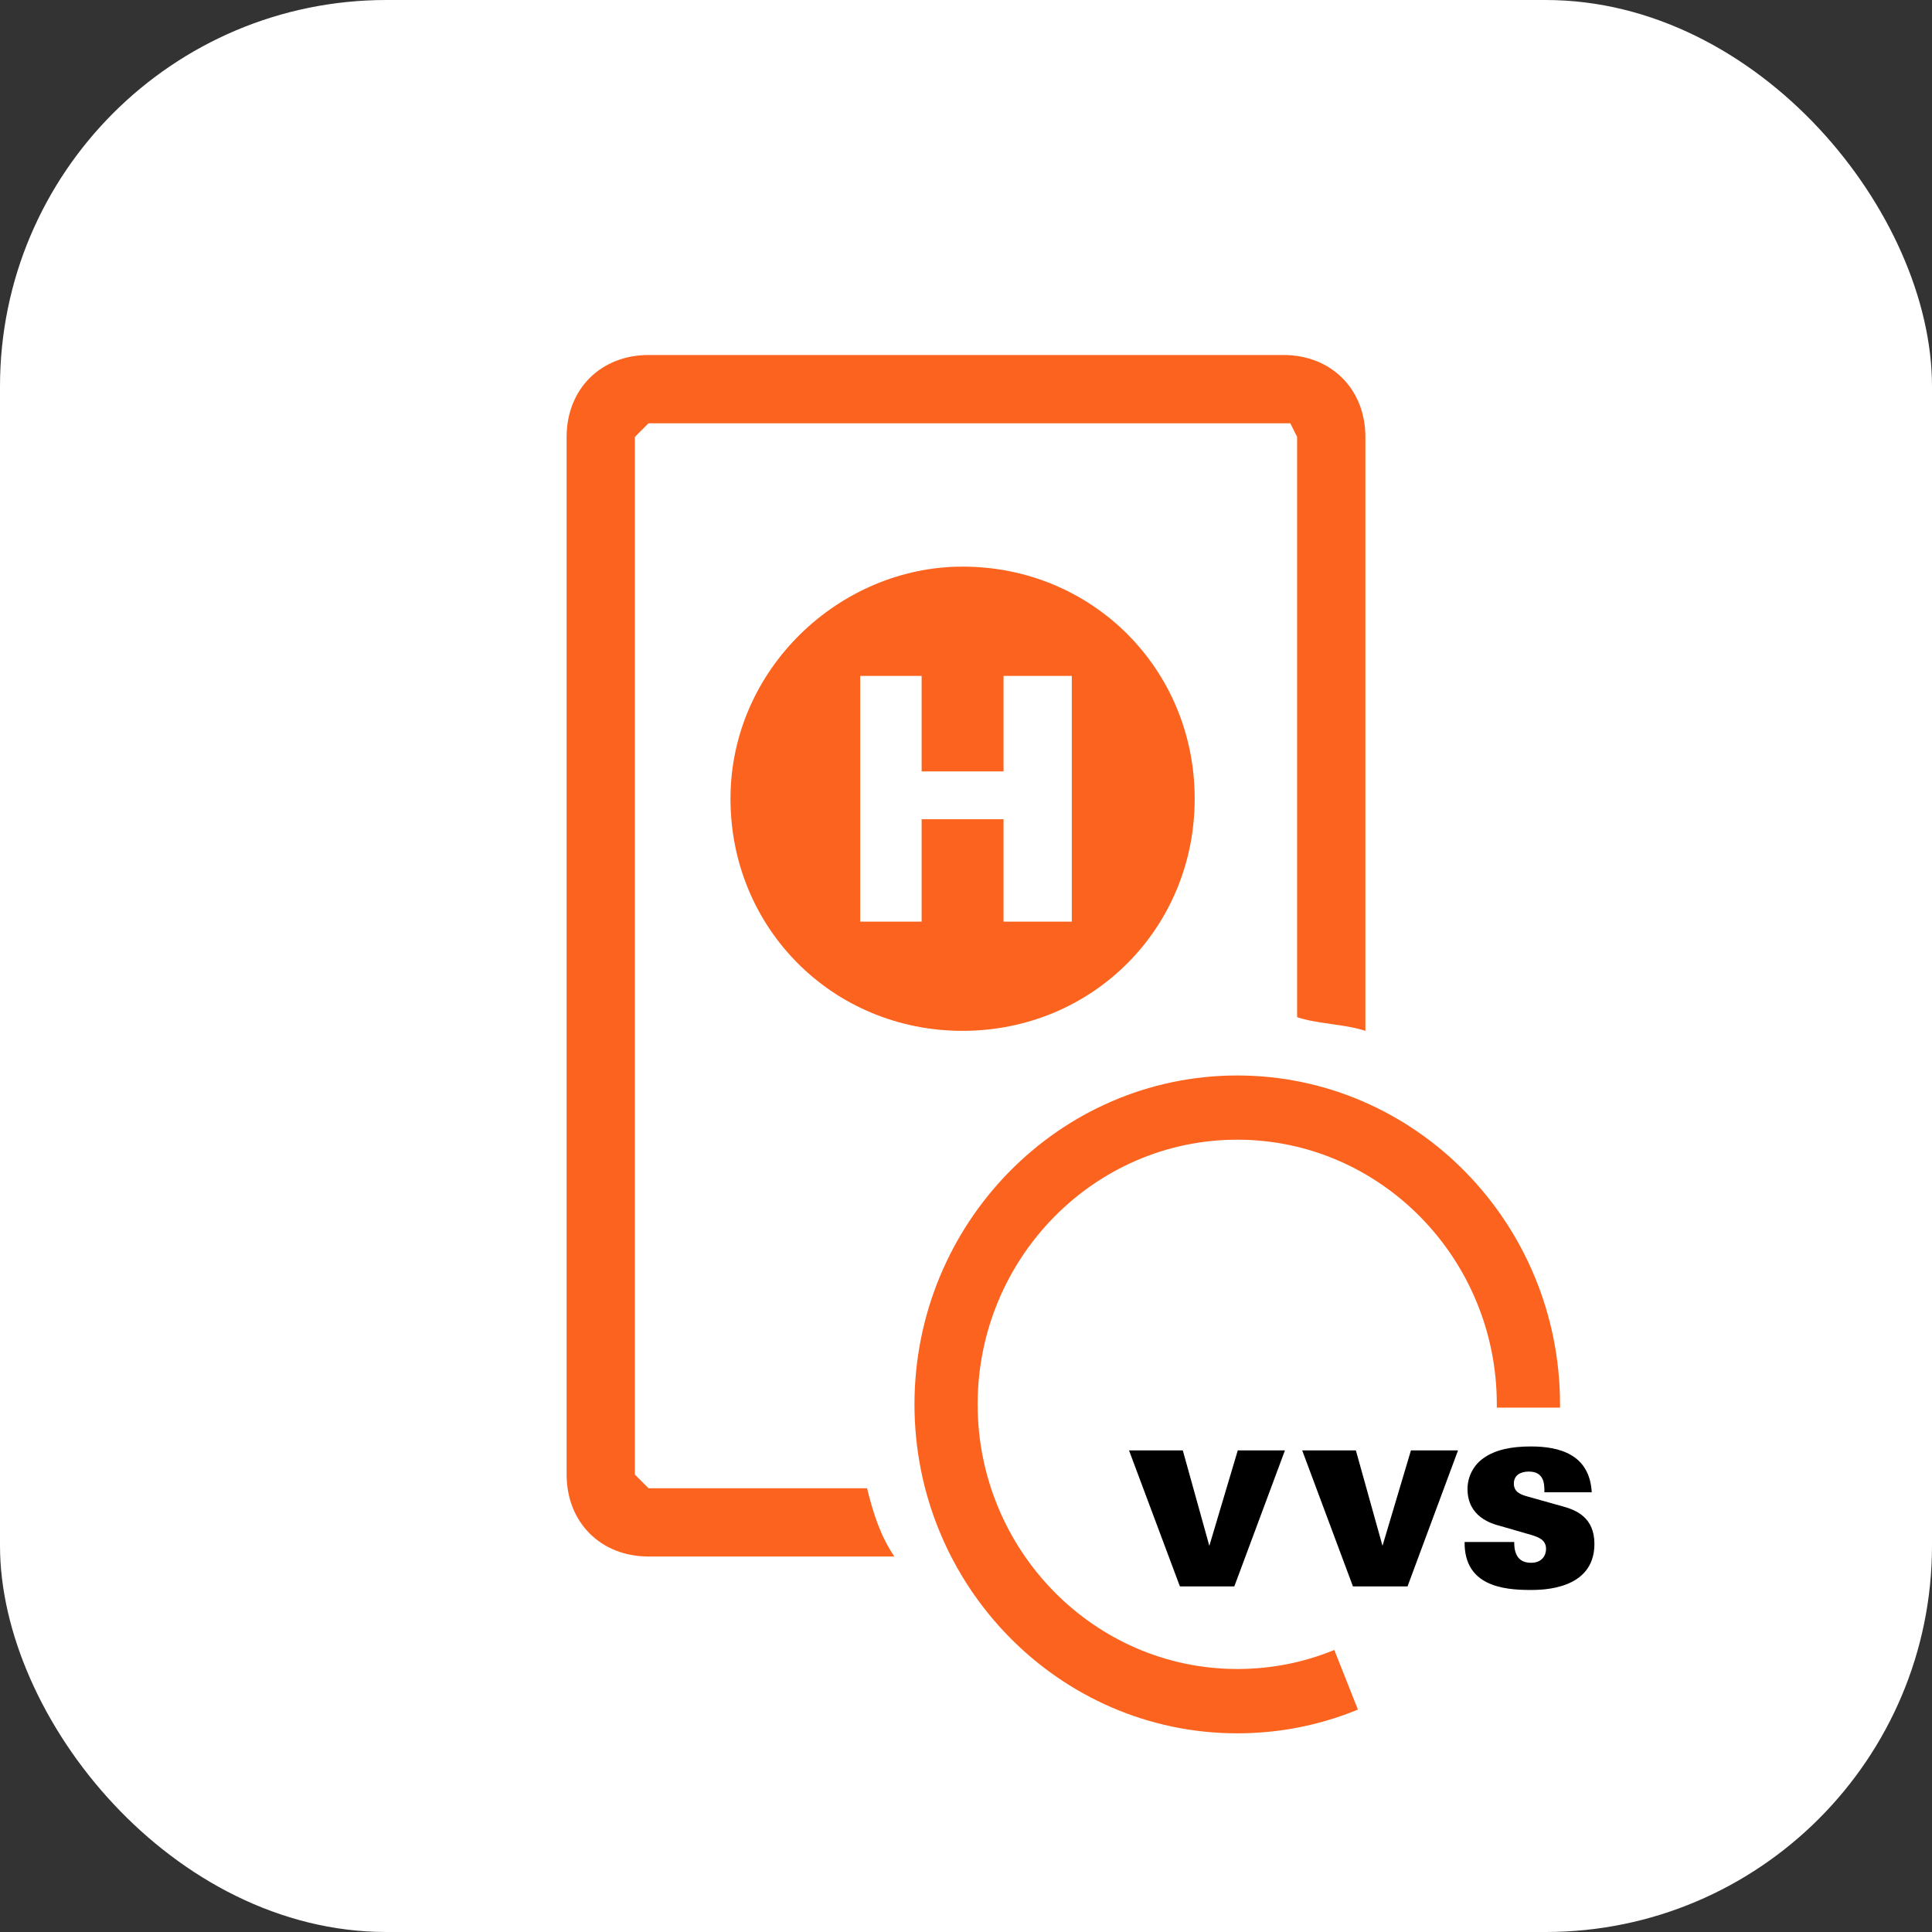<?xml version="1.0" encoding="UTF-8"?>
<svg xmlns="http://www.w3.org/2000/svg" width="60" height="60" viewBox="0 0 60 60" fill="none">
  <rect x="0" y="0" width="60" height="60" fill="#333333" stroke="none"/>
  <rect width="60" height="60" rx="12" fill="white"></rect>
  <path d="M26.926 46.219H20.141L19.717 45.795V13.569L20.141 13.145H40.071L40.283 13.569V31.59C40.919 31.802 41.767 31.802 42.403 32.014V13.569C42.403 12.085 41.343 11.025 39.859 11.025H20.141C18.657 11.025 17.597 12.085 17.597 13.569V45.795C17.597 47.279 18.657 48.339 20.141 48.339H27.774C27.35 47.703 27.138 47.067 26.926 46.219Z" fill="#FC631E"></path>
  <path d="M29.893 17.597C33.922 17.597 37.102 20.777 37.102 24.805C37.102 28.833 33.922 32.014 29.893 32.014C25.865 32.014 22.686 28.833 22.686 24.805C22.686 20.777 26.078 17.597 29.893 17.597ZM26.714 20.99V28.622H28.622V25.442H31.166V28.622H33.286V20.99H31.166V23.957H28.622V20.99H26.714Z" fill="#FC631E"></path>
  <path d="M47.026 47.896C47.026 47.971 47.026 48.133 47.093 48.274C47.152 48.408 47.282 48.534 47.546 48.534C47.9 48.534 48.014 48.29 48.014 48.105C48.014 47.809 47.774 47.727 47.427 47.632L46.584 47.388C46.328 47.321 45.575 47.112 45.575 46.241C45.575 45.82 45.8 45.469 46.072 45.284C46.434 45.024 46.931 44.921 47.542 44.921C48.432 44.921 49.366 45.166 49.433 46.344H47.963C47.963 46.218 47.963 46.056 47.904 45.93C47.837 45.796 47.723 45.701 47.475 45.701C47.226 45.701 47.014 45.812 47.014 46.072C47.014 46.316 47.187 46.407 47.435 46.474L48.542 46.785C48.94 46.895 49.516 47.12 49.516 47.947C49.516 49.378 47.888 49.378 47.526 49.378C46.683 49.378 45.469 49.252 45.485 47.888H47.022L47.026 47.896Z" fill="black"></path>
  <path d="M35.063 45.044H36.733L37.557 48.007L38.44 45.044H39.905L38.333 49.267H36.643L35.063 45.044Z" fill="black"></path>
  <path d="M40.441 45.044H42.108L42.935 48.007L43.818 45.044H45.28L43.712 49.267H42.017L40.441 45.044Z" fill="black"></path>
  <path d="M28.4 43.613C28.4 49.248 32.896 53.83 38.424 53.83C39.72 53.83 40.981 53.582 42.171 53.093L41.438 51.241C40.481 51.635 39.468 51.832 38.424 51.832C33.979 51.832 30.362 48.144 30.362 43.613C30.362 39.082 33.979 35.394 38.424 35.394C42.868 35.394 46.485 39.082 46.485 43.613V43.715H48.448V43.617C48.448 37.983 43.952 33.4 38.424 33.4C32.896 33.4 28.4 37.983 28.4 43.617" fill="#FC631E"></path>
</svg>
